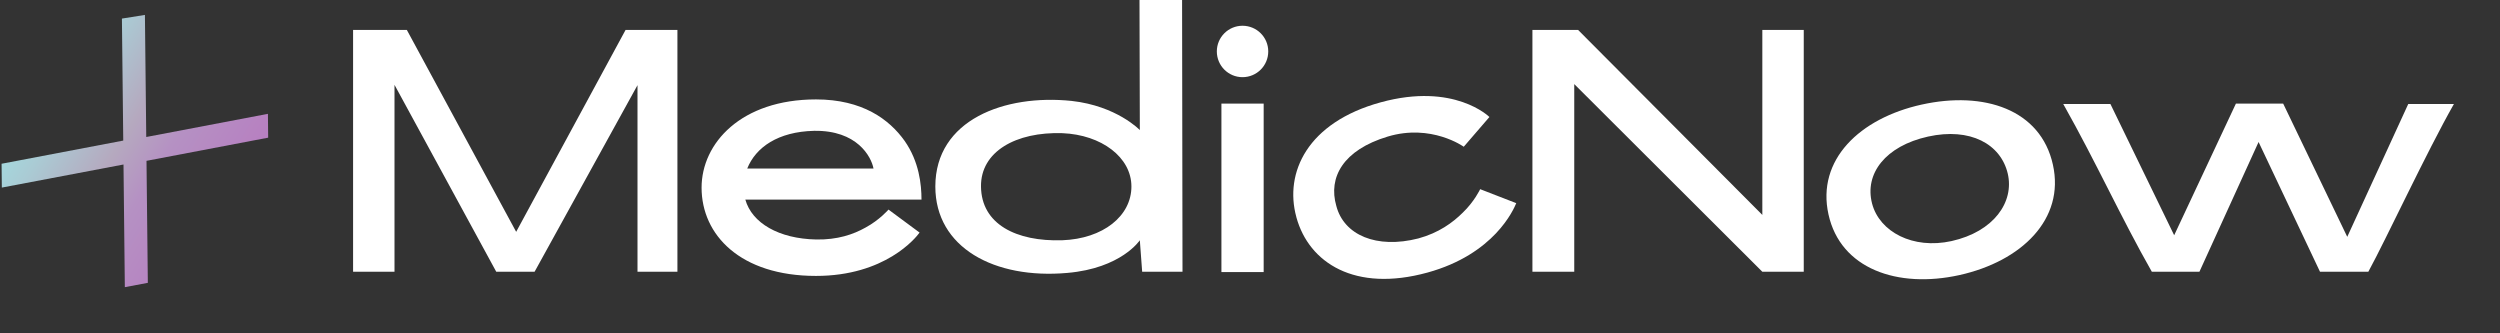 <svg width="30" height="4" viewBox="0 0 30 4" fill="none" xmlns="http://www.w3.org/2000/svg">
<rect x="0" y="0" width="30" height="4" fill="#333333" stroke="none"/>
<path d="M1.739 0.179L1.463 0.223L1.479 1.687L0.019 1.965L0.022 2.251L1.482 1.974L1.498 3.446L1.774 3.394L1.758 1.93L3.218 1.652L3.215 1.366L1.755 1.644L1.739 0.179Z" fill="url(#paint0_linear_19_4102)"/>
<path d="M28.899 1.248H29.447C29.115 1.833 28.636 2.865 28.42 3.261H27.84L27.103 1.704L26.393 3.261H25.822C25.445 2.597 25.164 1.967 24.759 1.248H25.325L26.09 2.823L26.831 1.243H27.398L28.167 2.842L28.899 1.248Z" fill="white"/>
<path d="M23.06 1.255C23.806 1.09 24.488 1.311 24.635 1.977C24.78 2.629 24.26 3.135 23.513 3.301C22.771 3.465 22.086 3.226 21.942 2.574C21.796 1.917 22.318 1.419 23.06 1.255ZM23.418 2.893C23.926 2.78 24.173 2.424 24.093 2.083C24.009 1.729 23.644 1.527 23.136 1.639C22.628 1.752 22.371 2.082 22.465 2.443C22.554 2.782 22.955 2.995 23.418 2.893Z" fill="white"/>
<path d="M21.148 0.359H21.645V3.261H21.148L18.891 1.009V3.261H18.389V0.359H18.937L21.148 2.579V0.359Z" fill="white"/>
<path d="M17.762 2.27L18.195 2.438C18.163 2.514 17.933 3.05 17.129 3.271C16.259 3.51 15.708 3.155 15.557 2.609C15.556 2.604 15.556 2.604 15.556 2.604C15.41 2.071 15.689 1.469 16.568 1.228C17.452 0.985 17.873 1.404 17.873 1.404L17.565 1.761C17.565 1.761 17.177 1.481 16.652 1.639C16.119 1.8 15.936 2.127 16.036 2.472C16.127 2.82 16.517 2.99 17.021 2.861C17.266 2.794 17.433 2.671 17.553 2.552C17.693 2.418 17.762 2.27 17.762 2.27Z" fill="white"/>
<path d="M14.657 1.243H15.164V3.265H14.657V1.243ZM14.91 0.926C14.74 0.926 14.602 0.788 14.602 0.617C14.602 0.447 14.74 0.309 14.91 0.309C15.081 0.309 15.219 0.447 15.219 0.617C15.219 0.788 15.081 0.926 14.91 0.926Z" fill="white"/>
<path d="M14.185 0L14.19 3.261H13.706L13.678 2.883C13.678 2.883 13.457 3.219 12.808 3.275C11.933 3.353 11.224 2.971 11.224 2.238C11.224 1.437 12.057 1.128 12.859 1.211C13.402 1.271 13.678 1.561 13.678 1.561L13.674 0H14.185ZM12.748 2.883C13.236 2.865 13.577 2.593 13.577 2.238C13.577 1.888 13.218 1.617 12.748 1.598C12.191 1.58 11.767 1.819 11.772 2.238C11.776 2.69 12.195 2.901 12.748 2.883Z" fill="white"/>
<path d="M10.386 2.731C10.556 2.639 10.662 2.515 10.662 2.515L11.035 2.791C10.989 2.855 10.621 3.311 9.792 3.311C8.884 3.311 8.419 2.819 8.419 2.252C8.419 1.718 8.894 1.193 9.792 1.193C10.349 1.193 10.671 1.432 10.855 1.69C11.03 1.939 11.058 2.215 11.058 2.395H8.944C9.023 2.676 9.345 2.865 9.796 2.874C10.05 2.878 10.238 2.814 10.386 2.731ZM9.769 1.57C9.336 1.58 9.069 1.768 8.967 2.022H10.482C10.455 1.879 10.284 1.561 9.769 1.57Z" fill="white"/>
<path d="M7.507 0.359H8.129V3.261H7.65V1.022L6.415 3.261H5.955L4.734 1.018V3.261H4.237V0.359H4.882L6.194 2.782L7.507 0.359Z" fill="white"/>
<defs>
<linearGradient id="paint0_linear_19_4102" x1="4.84" y1="3.52" x2="0.183" y2="0.643" gradientUnits="userSpaceOnUse">
<stop offset="0.439" stop-color="#B780C1"/>
<stop offset="0.604" stop-color="#B591C3"/>
<stop offset="0.702" stop-color="#B5A9BF"/>
<stop offset="0.837" stop-color="#AACBD4"/>
<stop offset="0.943" stop-color="#A1DFE2"/>
</linearGradient>
</defs>
</svg>

